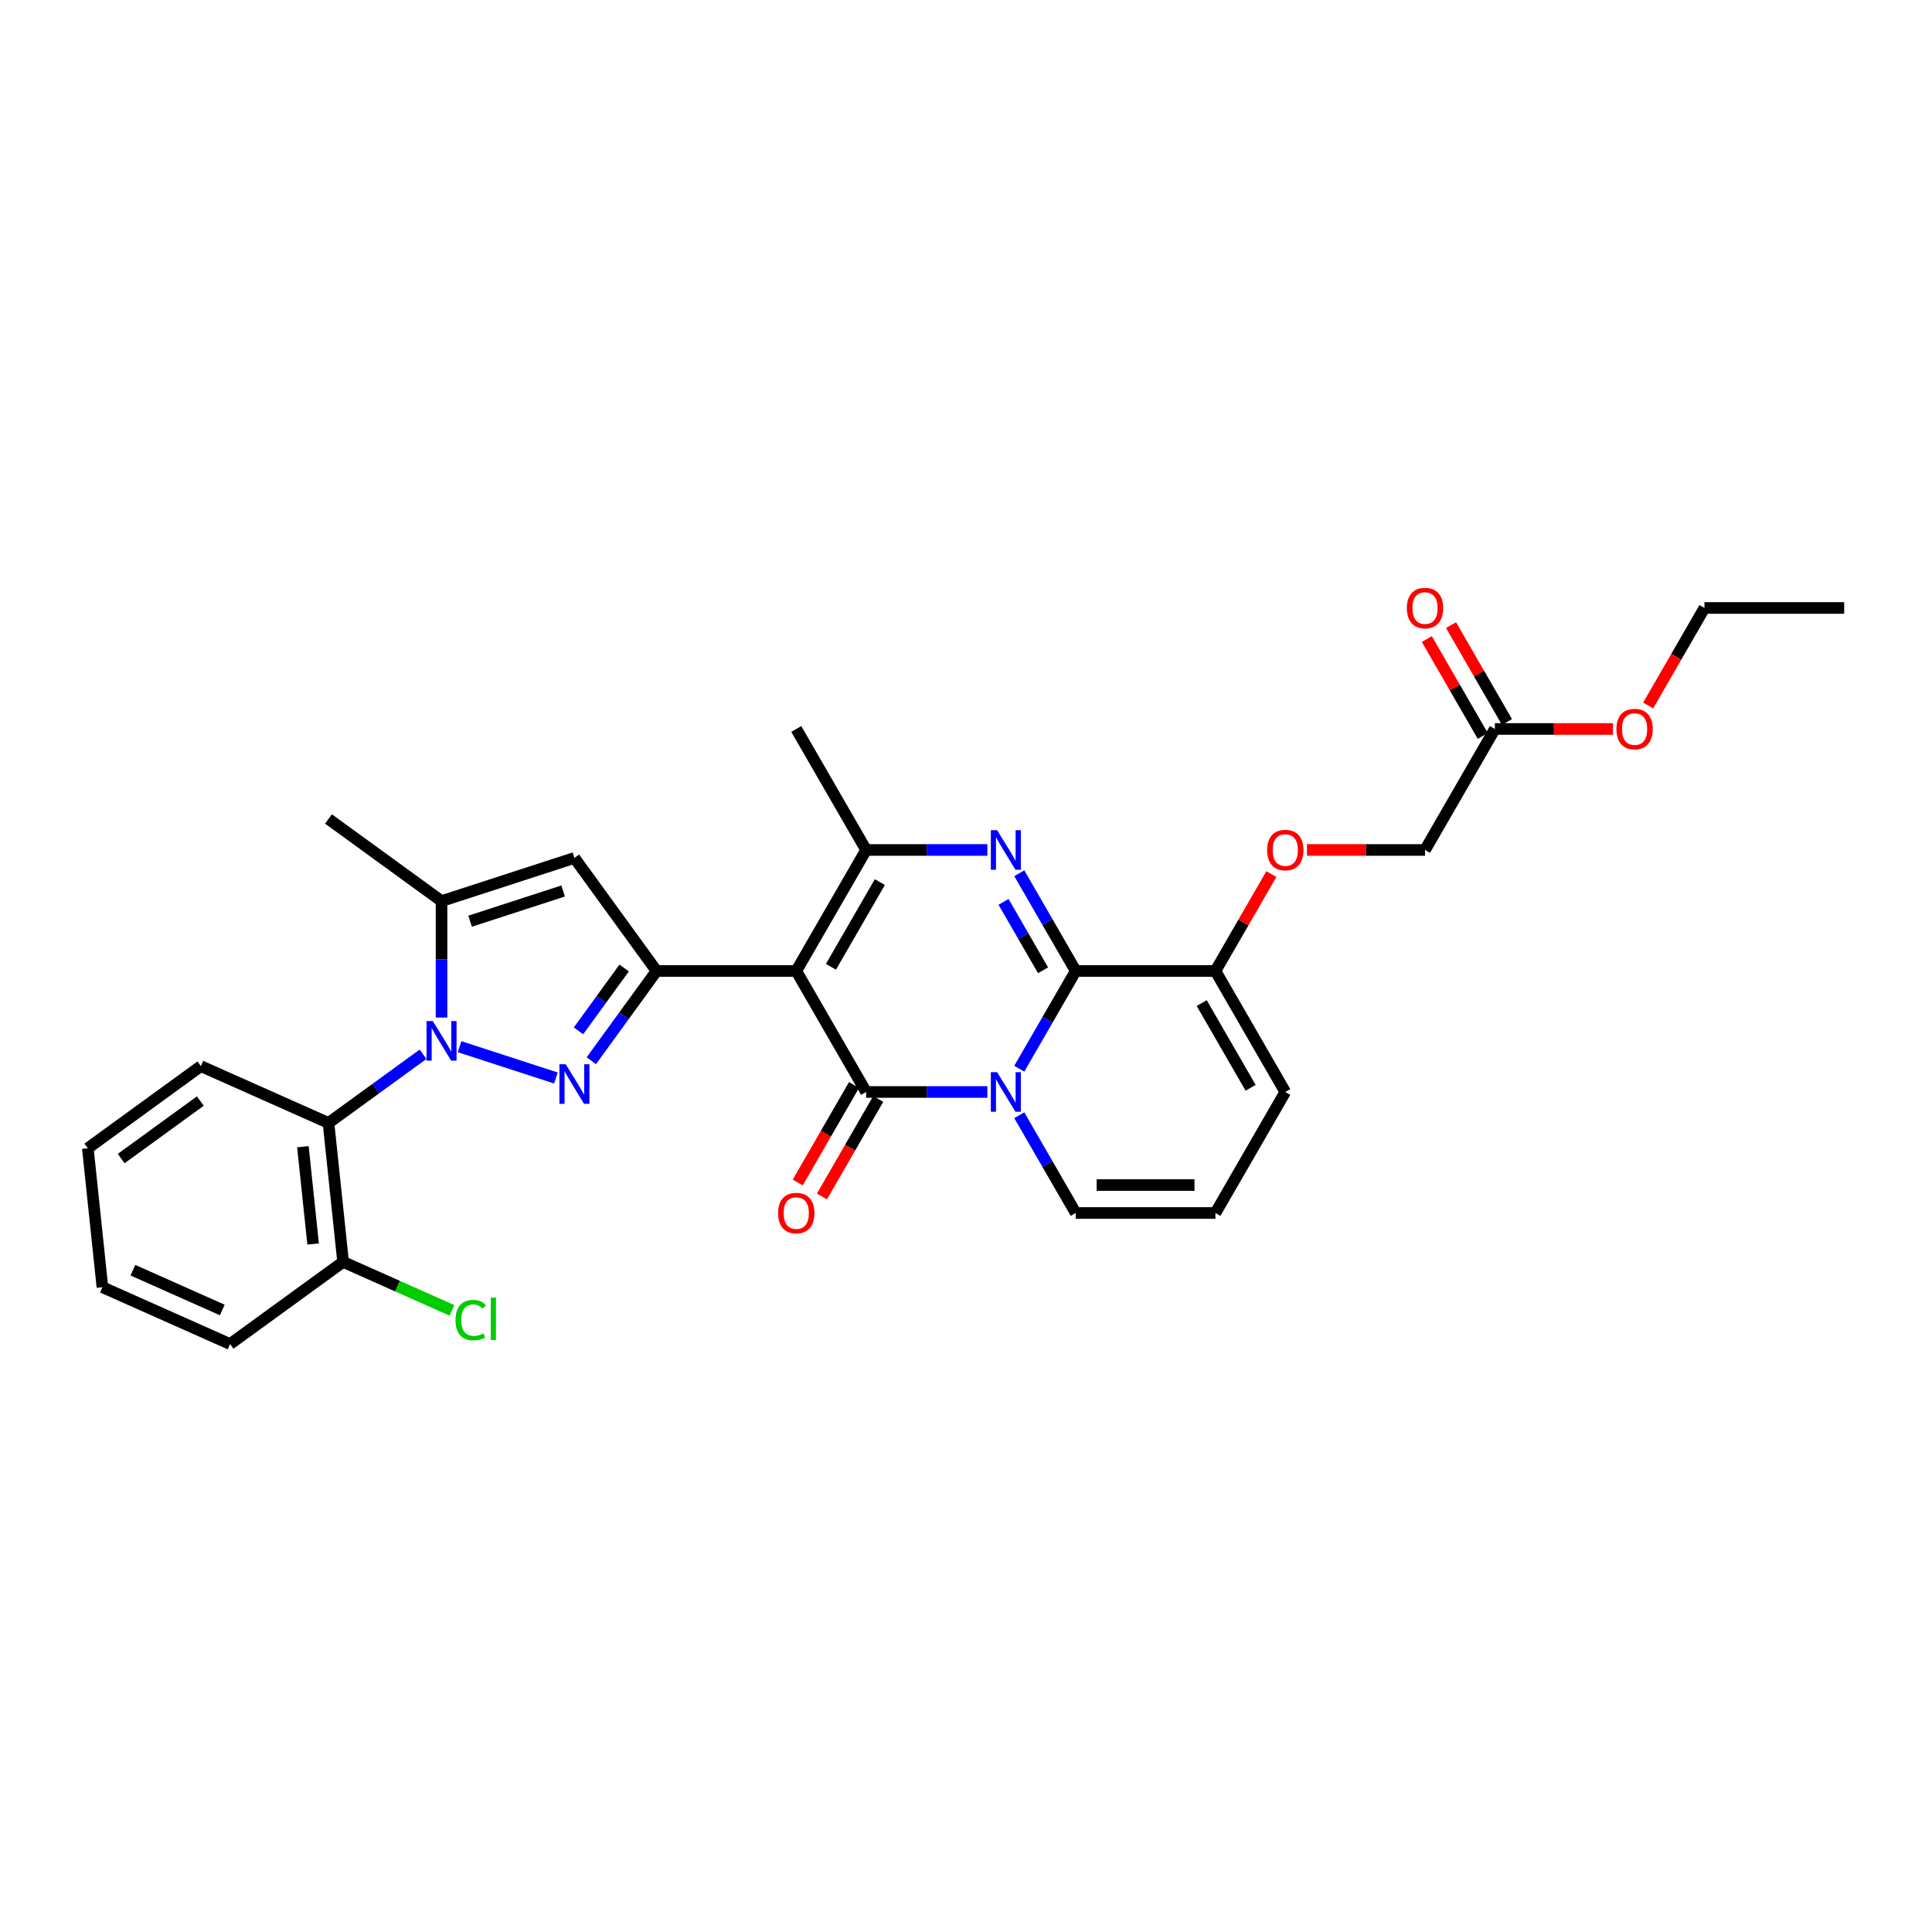 <?xml version='1.0' encoding='iso-8859-1'?>
<svg version='1.1' baseProfile='full'
              xmlns='http://www.w3.org/2000/svg'
                      xmlns:rdkit='http://www.rdkit.org/xml'
                      xmlns:xlink='http://www.w3.org/1999/xlink'
                  xml:space='preserve'
width='1000px' height='1000px' viewBox='0 0 1000 1000'>
<!-- END OF HEADER -->
<rect style='opacity:1.0;fill:#FFFFFF;stroke:none' width='1000' height='1000' x='0' y='0'> </rect>
<path class='bond-0' d='M 665.266,565.205 L 629.106,627.836' style='fill:none;fill-rule:evenodd;stroke:#000000;stroke-width:6px;stroke-linecap:butt;stroke-linejoin:miter;stroke-opacity:1' />
<path class='bond-1' d='M 665.266,565.205 L 629.106,502.574' style='fill:none;fill-rule:evenodd;stroke:#000000;stroke-width:6px;stroke-linecap:butt;stroke-linejoin:miter;stroke-opacity:1' />
<path class='bond-1' d='M 647.316,563.042 L 622.004,519.201' style='fill:none;fill-rule:evenodd;stroke:#000000;stroke-width:6px;stroke-linecap:butt;stroke-linejoin:miter;stroke-opacity:1' />
<path class='bond-2' d='M 629.106,627.836 L 556.786,627.836' style='fill:none;fill-rule:evenodd;stroke:#000000;stroke-width:6px;stroke-linecap:butt;stroke-linejoin:miter;stroke-opacity:1' />
<path class='bond-2' d='M 618.258,613.372 L 567.634,613.372' style='fill:none;fill-rule:evenodd;stroke:#000000;stroke-width:6px;stroke-linecap:butt;stroke-linejoin:miter;stroke-opacity:1' />
<path class='bond-3' d='M 556.786,627.836 L 542.184,602.544' style='fill:none;fill-rule:evenodd;stroke:#000000;stroke-width:6px;stroke-linecap:butt;stroke-linejoin:miter;stroke-opacity:1' />
<path class='bond-3' d='M 542.184,602.544 L 527.583,577.253' style='fill:none;fill-rule:evenodd;stroke:#0000FF;stroke-width:6px;stroke-linecap:butt;stroke-linejoin:miter;stroke-opacity:1' />
<path class='bond-4' d='M 629.106,502.574 L 556.786,502.574' style='fill:none;fill-rule:evenodd;stroke:#000000;stroke-width:6px;stroke-linecap:butt;stroke-linejoin:miter;stroke-opacity:1' />
<path class='bond-5' d='M 629.106,502.574 L 643.583,477.5' style='fill:none;fill-rule:evenodd;stroke:#000000;stroke-width:6px;stroke-linecap:butt;stroke-linejoin:miter;stroke-opacity:1' />
<path class='bond-5' d='M 643.583,477.5 L 658.059,452.426' style='fill:none;fill-rule:evenodd;stroke:#FF0000;stroke-width:6px;stroke-linecap:butt;stroke-linejoin:miter;stroke-opacity:1' />
<path class='bond-6' d='M 556.786,502.574 L 542.184,527.865' style='fill:none;fill-rule:evenodd;stroke:#000000;stroke-width:6px;stroke-linecap:butt;stroke-linejoin:miter;stroke-opacity:1' />
<path class='bond-6' d='M 542.184,527.865 L 527.583,553.156' style='fill:none;fill-rule:evenodd;stroke:#0000FF;stroke-width:6px;stroke-linecap:butt;stroke-linejoin:miter;stroke-opacity:1' />
<path class='bond-7' d='M 556.786,502.574 L 542.184,477.283' style='fill:none;fill-rule:evenodd;stroke:#000000;stroke-width:6px;stroke-linecap:butt;stroke-linejoin:miter;stroke-opacity:1' />
<path class='bond-7' d='M 542.184,477.283 L 527.583,451.992' style='fill:none;fill-rule:evenodd;stroke:#0000FF;stroke-width:6px;stroke-linecap:butt;stroke-linejoin:miter;stroke-opacity:1' />
<path class='bond-7' d='M 539.88,502.219 L 529.658,484.515' style='fill:none;fill-rule:evenodd;stroke:#000000;stroke-width:6px;stroke-linecap:butt;stroke-linejoin:miter;stroke-opacity:1' />
<path class='bond-7' d='M 529.658,484.515 L 519.437,466.811' style='fill:none;fill-rule:evenodd;stroke:#0000FF;stroke-width:6px;stroke-linecap:butt;stroke-linejoin:miter;stroke-opacity:1' />
<path class='bond-8' d='M 511.051,565.205 L 479.679,565.205' style='fill:none;fill-rule:evenodd;stroke:#0000FF;stroke-width:6px;stroke-linecap:butt;stroke-linejoin:miter;stroke-opacity:1' />
<path class='bond-8' d='M 479.679,565.205 L 448.307,565.205' style='fill:none;fill-rule:evenodd;stroke:#000000;stroke-width:6px;stroke-linecap:butt;stroke-linejoin:miter;stroke-opacity:1' />
<path class='bond-9' d='M 448.307,565.205 L 412.147,502.574' style='fill:none;fill-rule:evenodd;stroke:#000000;stroke-width:6px;stroke-linecap:butt;stroke-linejoin:miter;stroke-opacity:1' />
<path class='bond-10' d='M 442.043,561.589 L 427.475,586.822' style='fill:none;fill-rule:evenodd;stroke:#000000;stroke-width:6px;stroke-linecap:butt;stroke-linejoin:miter;stroke-opacity:1' />
<path class='bond-10' d='M 427.475,586.822 L 412.907,612.055' style='fill:none;fill-rule:evenodd;stroke:#FF0000;stroke-width:6px;stroke-linecap:butt;stroke-linejoin:miter;stroke-opacity:1' />
<path class='bond-10' d='M 454.57,568.821 L 440.001,594.054' style='fill:none;fill-rule:evenodd;stroke:#000000;stroke-width:6px;stroke-linecap:butt;stroke-linejoin:miter;stroke-opacity:1' />
<path class='bond-10' d='M 440.001,594.054 L 425.433,619.287' style='fill:none;fill-rule:evenodd;stroke:#FF0000;stroke-width:6px;stroke-linecap:butt;stroke-linejoin:miter;stroke-opacity:1' />
<path class='bond-11' d='M 412.147,502.574 L 448.307,439.943' style='fill:none;fill-rule:evenodd;stroke:#000000;stroke-width:6px;stroke-linecap:butt;stroke-linejoin:miter;stroke-opacity:1' />
<path class='bond-11' d='M 430.097,500.411 L 455.409,456.57' style='fill:none;fill-rule:evenodd;stroke:#000000;stroke-width:6px;stroke-linecap:butt;stroke-linejoin:miter;stroke-opacity:1' />
<path class='bond-12' d='M 412.147,502.574 L 339.827,502.574' style='fill:none;fill-rule:evenodd;stroke:#000000;stroke-width:6px;stroke-linecap:butt;stroke-linejoin:miter;stroke-opacity:1' />
<path class='bond-13' d='M 448.307,439.943 L 479.679,439.943' style='fill:none;fill-rule:evenodd;stroke:#000000;stroke-width:6px;stroke-linecap:butt;stroke-linejoin:miter;stroke-opacity:1' />
<path class='bond-13' d='M 479.679,439.943 L 511.051,439.943' style='fill:none;fill-rule:evenodd;stroke:#0000FF;stroke-width:6px;stroke-linecap:butt;stroke-linejoin:miter;stroke-opacity:1' />
<path class='bond-14' d='M 448.307,439.943 L 412.147,377.312' style='fill:none;fill-rule:evenodd;stroke:#000000;stroke-width:6px;stroke-linecap:butt;stroke-linejoin:miter;stroke-opacity:1' />
<path class='bond-15' d='M 676.476,439.943 L 707.031,439.943' style='fill:none;fill-rule:evenodd;stroke:#FF0000;stroke-width:6px;stroke-linecap:butt;stroke-linejoin:miter;stroke-opacity:1' />
<path class='bond-15' d='M 707.031,439.943 L 737.586,439.943' style='fill:none;fill-rule:evenodd;stroke:#000000;stroke-width:6px;stroke-linecap:butt;stroke-linejoin:miter;stroke-opacity:1' />
<path class='bond-16' d='M 339.827,502.574 L 322.949,525.804' style='fill:none;fill-rule:evenodd;stroke:#000000;stroke-width:6px;stroke-linecap:butt;stroke-linejoin:miter;stroke-opacity:1' />
<path class='bond-16' d='M 322.949,525.804 L 306.072,549.033' style='fill:none;fill-rule:evenodd;stroke:#0000FF;stroke-width:6px;stroke-linecap:butt;stroke-linejoin:miter;stroke-opacity:1' />
<path class='bond-16' d='M 323.062,501.041 L 311.248,517.302' style='fill:none;fill-rule:evenodd;stroke:#000000;stroke-width:6px;stroke-linecap:butt;stroke-linejoin:miter;stroke-opacity:1' />
<path class='bond-16' d='M 311.248,517.302 L 299.434,533.563' style='fill:none;fill-rule:evenodd;stroke:#0000FF;stroke-width:6px;stroke-linecap:butt;stroke-linejoin:miter;stroke-opacity:1' />
<path class='bond-17' d='M 339.827,502.574 L 297.318,444.066' style='fill:none;fill-rule:evenodd;stroke:#000000;stroke-width:6px;stroke-linecap:butt;stroke-linejoin:miter;stroke-opacity:1' />
<path class='bond-18' d='M 287.743,557.971 L 237.861,541.763' style='fill:none;fill-rule:evenodd;stroke:#0000FF;stroke-width:6px;stroke-linecap:butt;stroke-linejoin:miter;stroke-opacity:1' />
<path class='bond-19' d='M 228.538,526.685 L 228.538,496.55' style='fill:none;fill-rule:evenodd;stroke:#0000FF;stroke-width:6px;stroke-linecap:butt;stroke-linejoin:miter;stroke-opacity:1' />
<path class='bond-19' d='M 228.538,496.55 L 228.538,466.414' style='fill:none;fill-rule:evenodd;stroke:#000000;stroke-width:6px;stroke-linecap:butt;stroke-linejoin:miter;stroke-opacity:1' />
<path class='bond-20' d='M 218.963,545.691 L 194.496,563.467' style='fill:none;fill-rule:evenodd;stroke:#0000FF;stroke-width:6px;stroke-linecap:butt;stroke-linejoin:miter;stroke-opacity:1' />
<path class='bond-20' d='M 194.496,563.467 L 170.03,581.242' style='fill:none;fill-rule:evenodd;stroke:#000000;stroke-width:6px;stroke-linecap:butt;stroke-linejoin:miter;stroke-opacity:1' />
<path class='bond-21' d='M 228.538,466.414 L 297.318,444.066' style='fill:none;fill-rule:evenodd;stroke:#000000;stroke-width:6px;stroke-linecap:butt;stroke-linejoin:miter;stroke-opacity:1' />
<path class='bond-21' d='M 243.325,476.818 L 291.471,461.174' style='fill:none;fill-rule:evenodd;stroke:#000000;stroke-width:6px;stroke-linecap:butt;stroke-linejoin:miter;stroke-opacity:1' />
<path class='bond-22' d='M 228.538,466.414 L 170.03,423.906' style='fill:none;fill-rule:evenodd;stroke:#000000;stroke-width:6px;stroke-linecap:butt;stroke-linejoin:miter;stroke-opacity:1' />
<path class='bond-23' d='M 834.856,377.312 L 804.301,377.312' style='fill:none;fill-rule:evenodd;stroke:#FF0000;stroke-width:6px;stroke-linecap:butt;stroke-linejoin:miter;stroke-opacity:1' />
<path class='bond-23' d='M 804.301,377.312 L 773.746,377.312' style='fill:none;fill-rule:evenodd;stroke:#000000;stroke-width:6px;stroke-linecap:butt;stroke-linejoin:miter;stroke-opacity:1' />
<path class='bond-24' d='M 853.089,365.148 L 867.657,339.915' style='fill:none;fill-rule:evenodd;stroke:#FF0000;stroke-width:6px;stroke-linecap:butt;stroke-linejoin:miter;stroke-opacity:1' />
<path class='bond-24' d='M 867.657,339.915 L 882.226,314.682' style='fill:none;fill-rule:evenodd;stroke:#000000;stroke-width:6px;stroke-linecap:butt;stroke-linejoin:miter;stroke-opacity:1' />
<path class='bond-25' d='M 773.746,377.312 L 737.586,439.943' style='fill:none;fill-rule:evenodd;stroke:#000000;stroke-width:6px;stroke-linecap:butt;stroke-linejoin:miter;stroke-opacity:1' />
<path class='bond-26' d='M 780.009,373.696 L 765.532,348.622' style='fill:none;fill-rule:evenodd;stroke:#000000;stroke-width:6px;stroke-linecap:butt;stroke-linejoin:miter;stroke-opacity:1' />
<path class='bond-26' d='M 765.532,348.622 L 751.056,323.548' style='fill:none;fill-rule:evenodd;stroke:#FF0000;stroke-width:6px;stroke-linecap:butt;stroke-linejoin:miter;stroke-opacity:1' />
<path class='bond-26' d='M 767.483,380.928 L 753.006,355.854' style='fill:none;fill-rule:evenodd;stroke:#000000;stroke-width:6px;stroke-linecap:butt;stroke-linejoin:miter;stroke-opacity:1' />
<path class='bond-26' d='M 753.006,355.854 L 738.53,330.78' style='fill:none;fill-rule:evenodd;stroke:#FF0000;stroke-width:6px;stroke-linecap:butt;stroke-linejoin:miter;stroke-opacity:1' />
<path class='bond-27' d='M 119.081,695.675 L 53.014,666.26' style='fill:none;fill-rule:evenodd;stroke:#000000;stroke-width:6px;stroke-linecap:butt;stroke-linejoin:miter;stroke-opacity:1' />
<path class='bond-27' d='M 115.054,678.049 L 68.807,657.458' style='fill:none;fill-rule:evenodd;stroke:#000000;stroke-width:6px;stroke-linecap:butt;stroke-linejoin:miter;stroke-opacity:1' />
<path class='bond-28' d='M 119.081,695.675 L 177.589,653.166' style='fill:none;fill-rule:evenodd;stroke:#000000;stroke-width:6px;stroke-linecap:butt;stroke-linejoin:miter;stroke-opacity:1' />
<path class='bond-29' d='M 53.014,666.26 L 45.455,594.336' style='fill:none;fill-rule:evenodd;stroke:#000000;stroke-width:6px;stroke-linecap:butt;stroke-linejoin:miter;stroke-opacity:1' />
<path class='bond-30' d='M 45.455,594.336 L 103.963,551.827' style='fill:none;fill-rule:evenodd;stroke:#000000;stroke-width:6px;stroke-linecap:butt;stroke-linejoin:miter;stroke-opacity:1' />
<path class='bond-30' d='M 62.733,599.661 L 103.688,569.905' style='fill:none;fill-rule:evenodd;stroke:#000000;stroke-width:6px;stroke-linecap:butt;stroke-linejoin:miter;stroke-opacity:1' />
<path class='bond-31' d='M 103.963,551.827 L 170.03,581.242' style='fill:none;fill-rule:evenodd;stroke:#000000;stroke-width:6px;stroke-linecap:butt;stroke-linejoin:miter;stroke-opacity:1' />
<path class='bond-32' d='M 170.03,581.242 L 177.589,653.166' style='fill:none;fill-rule:evenodd;stroke:#000000;stroke-width:6px;stroke-linecap:butt;stroke-linejoin:miter;stroke-opacity:1' />
<path class='bond-32' d='M 156.779,593.543 L 162.071,643.889' style='fill:none;fill-rule:evenodd;stroke:#000000;stroke-width:6px;stroke-linecap:butt;stroke-linejoin:miter;stroke-opacity:1' />
<path class='bond-33' d='M 177.589,653.166 L 205.771,665.713' style='fill:none;fill-rule:evenodd;stroke:#000000;stroke-width:6px;stroke-linecap:butt;stroke-linejoin:miter;stroke-opacity:1' />
<path class='bond-33' d='M 205.771,665.713 L 233.952,678.26' style='fill:none;fill-rule:evenodd;stroke:#00CC00;stroke-width:6px;stroke-linecap:butt;stroke-linejoin:miter;stroke-opacity:1' />
<path class='bond-34' d='M 882.226,314.682 L 954.545,314.682' style='fill:none;fill-rule:evenodd;stroke:#000000;stroke-width:6px;stroke-linecap:butt;stroke-linejoin:miter;stroke-opacity:1' />
<path  class='atom-5' d='M 516.099 554.964
L 522.81 565.812
Q 523.476 566.883, 524.546 568.821
Q 525.616 570.759, 525.674 570.875
L 525.674 554.964
L 528.394 554.964
L 528.394 575.445
L 525.588 575.445
L 518.384 563.585
Q 517.546 562.196, 516.649 560.605
Q 515.781 559.014, 515.521 558.522
L 515.521 575.445
L 512.859 575.445
L 512.859 554.964
L 516.099 554.964
' fill='#0000FF'/>
<path  class='atom-9' d='M 516.099 429.703
L 522.81 440.551
Q 523.476 441.621, 524.546 443.559
Q 525.616 445.497, 525.674 445.613
L 525.674 429.703
L 528.394 429.703
L 528.394 450.184
L 525.588 450.184
L 518.384 438.323
Q 517.546 436.935, 516.649 435.344
Q 515.781 433.753, 515.521 433.261
L 515.521 450.184
L 512.859 450.184
L 512.859 429.703
L 516.099 429.703
' fill='#0000FF'/>
<path  class='atom-10' d='M 655.864 440.001
Q 655.864 435.083, 658.294 432.335
Q 660.724 429.587, 665.266 429.587
Q 669.808 429.587, 672.238 432.335
Q 674.668 435.083, 674.668 440.001
Q 674.668 444.977, 672.209 447.812
Q 669.75 450.618, 665.266 450.618
Q 660.753 450.618, 658.294 447.812
Q 655.864 445.006, 655.864 440.001
M 665.266 448.303
Q 668.39 448.303, 670.068 446.221
Q 671.775 444.109, 671.775 440.001
Q 671.775 435.98, 670.068 433.955
Q 668.39 431.901, 665.266 431.901
Q 662.142 431.901, 660.435 433.926
Q 658.757 435.951, 658.757 440.001
Q 658.757 444.138, 660.435 446.221
Q 662.142 448.303, 665.266 448.303
' fill='#FF0000'/>
<path  class='atom-12' d='M 402.745 627.894
Q 402.745 622.976, 405.175 620.228
Q 407.605 617.479, 412.147 617.479
Q 416.688 617.479, 419.118 620.228
Q 421.548 622.976, 421.548 627.894
Q 421.548 632.869, 419.089 635.704
Q 416.63 638.51, 412.147 638.51
Q 407.634 638.51, 405.175 635.704
Q 402.745 632.898, 402.745 627.894
M 412.147 636.196
Q 415.271 636.196, 416.949 634.113
Q 418.655 632.001, 418.655 627.894
Q 418.655 623.873, 416.949 621.848
Q 415.271 619.794, 412.147 619.794
Q 409.022 619.794, 407.316 621.819
Q 405.638 623.844, 405.638 627.894
Q 405.638 632.03, 407.316 634.113
Q 409.022 636.196, 412.147 636.196
' fill='#FF0000'/>
<path  class='atom-14' d='M 292.791 550.841
L 299.502 561.689
Q 300.168 562.76, 301.238 564.698
Q 302.308 566.636, 302.366 566.752
L 302.366 550.841
L 305.085 550.841
L 305.085 571.322
L 302.279 571.322
L 295.076 559.462
Q 294.237 558.073, 293.341 556.482
Q 292.473 554.891, 292.212 554.4
L 292.212 571.322
L 289.551 571.322
L 289.551 550.841
L 292.791 550.841
' fill='#0000FF'/>
<path  class='atom-15' d='M 224.011 528.493
L 230.722 539.341
Q 231.387 540.412, 232.458 542.35
Q 233.528 544.288, 233.586 544.404
L 233.586 528.493
L 236.305 528.493
L 236.305 548.974
L 233.499 548.974
L 226.296 537.114
Q 225.457 535.725, 224.56 534.134
Q 223.693 532.543, 223.432 532.052
L 223.432 548.974
L 220.771 548.974
L 220.771 528.493
L 224.011 528.493
' fill='#0000FF'/>
<path  class='atom-19' d='M 836.664 377.37
Q 836.664 372.452, 839.094 369.704
Q 841.524 366.956, 846.066 366.956
Q 850.607 366.956, 853.037 369.704
Q 855.467 372.452, 855.467 377.37
Q 855.467 382.346, 853.008 385.181
Q 850.55 387.987, 846.066 387.987
Q 841.553 387.987, 839.094 385.181
Q 836.664 382.375, 836.664 377.37
M 846.066 385.673
Q 849.19 385.673, 850.868 383.59
Q 852.574 381.478, 852.574 377.37
Q 852.574 373.349, 850.868 371.324
Q 849.19 369.27, 846.066 369.27
Q 842.941 369.27, 841.235 371.295
Q 839.557 373.32, 839.557 377.37
Q 839.557 381.507, 841.235 383.59
Q 842.941 385.673, 846.066 385.673
' fill='#FF0000'/>
<path  class='atom-27' d='M 235.76 683.29
Q 235.76 678.199, 238.132 675.537
Q 240.533 672.847, 245.074 672.847
Q 249.298 672.847, 251.554 675.827
L 249.645 677.389
Q 247.996 675.219, 245.074 675.219
Q 241.979 675.219, 240.33 677.302
Q 238.71 679.356, 238.71 683.29
Q 238.71 687.34, 240.388 689.423
Q 242.095 691.506, 245.393 691.506
Q 247.649 691.506, 250.281 690.146
L 251.091 692.316
Q 250.021 693.01, 248.401 693.415
Q 246.781 693.82, 244.988 693.82
Q 240.533 693.82, 238.132 691.101
Q 235.76 688.381, 235.76 683.29
' fill='#00CC00'/>
<path  class='atom-27' d='M 254.042 671.603
L 256.703 671.603
L 256.703 693.559
L 254.042 693.559
L 254.042 671.603
' fill='#00CC00'/>
<path  class='atom-29' d='M 728.184 314.739
Q 728.184 309.822, 730.614 307.073
Q 733.044 304.325, 737.586 304.325
Q 742.128 304.325, 744.558 307.073
Q 746.988 309.822, 746.988 314.739
Q 746.988 319.715, 744.529 322.55
Q 742.07 325.356, 737.586 325.356
Q 733.073 325.356, 730.614 322.55
Q 728.184 319.744, 728.184 314.739
M 737.586 323.042
Q 740.71 323.042, 742.388 320.959
Q 744.095 318.847, 744.095 314.739
Q 744.095 310.718, 742.388 308.693
Q 740.71 306.64, 737.586 306.64
Q 734.462 306.64, 732.755 308.665
Q 731.077 310.689, 731.077 314.739
Q 731.077 318.876, 732.755 320.959
Q 734.462 323.042, 737.586 323.042
' fill='#FF0000'/>
</svg>
